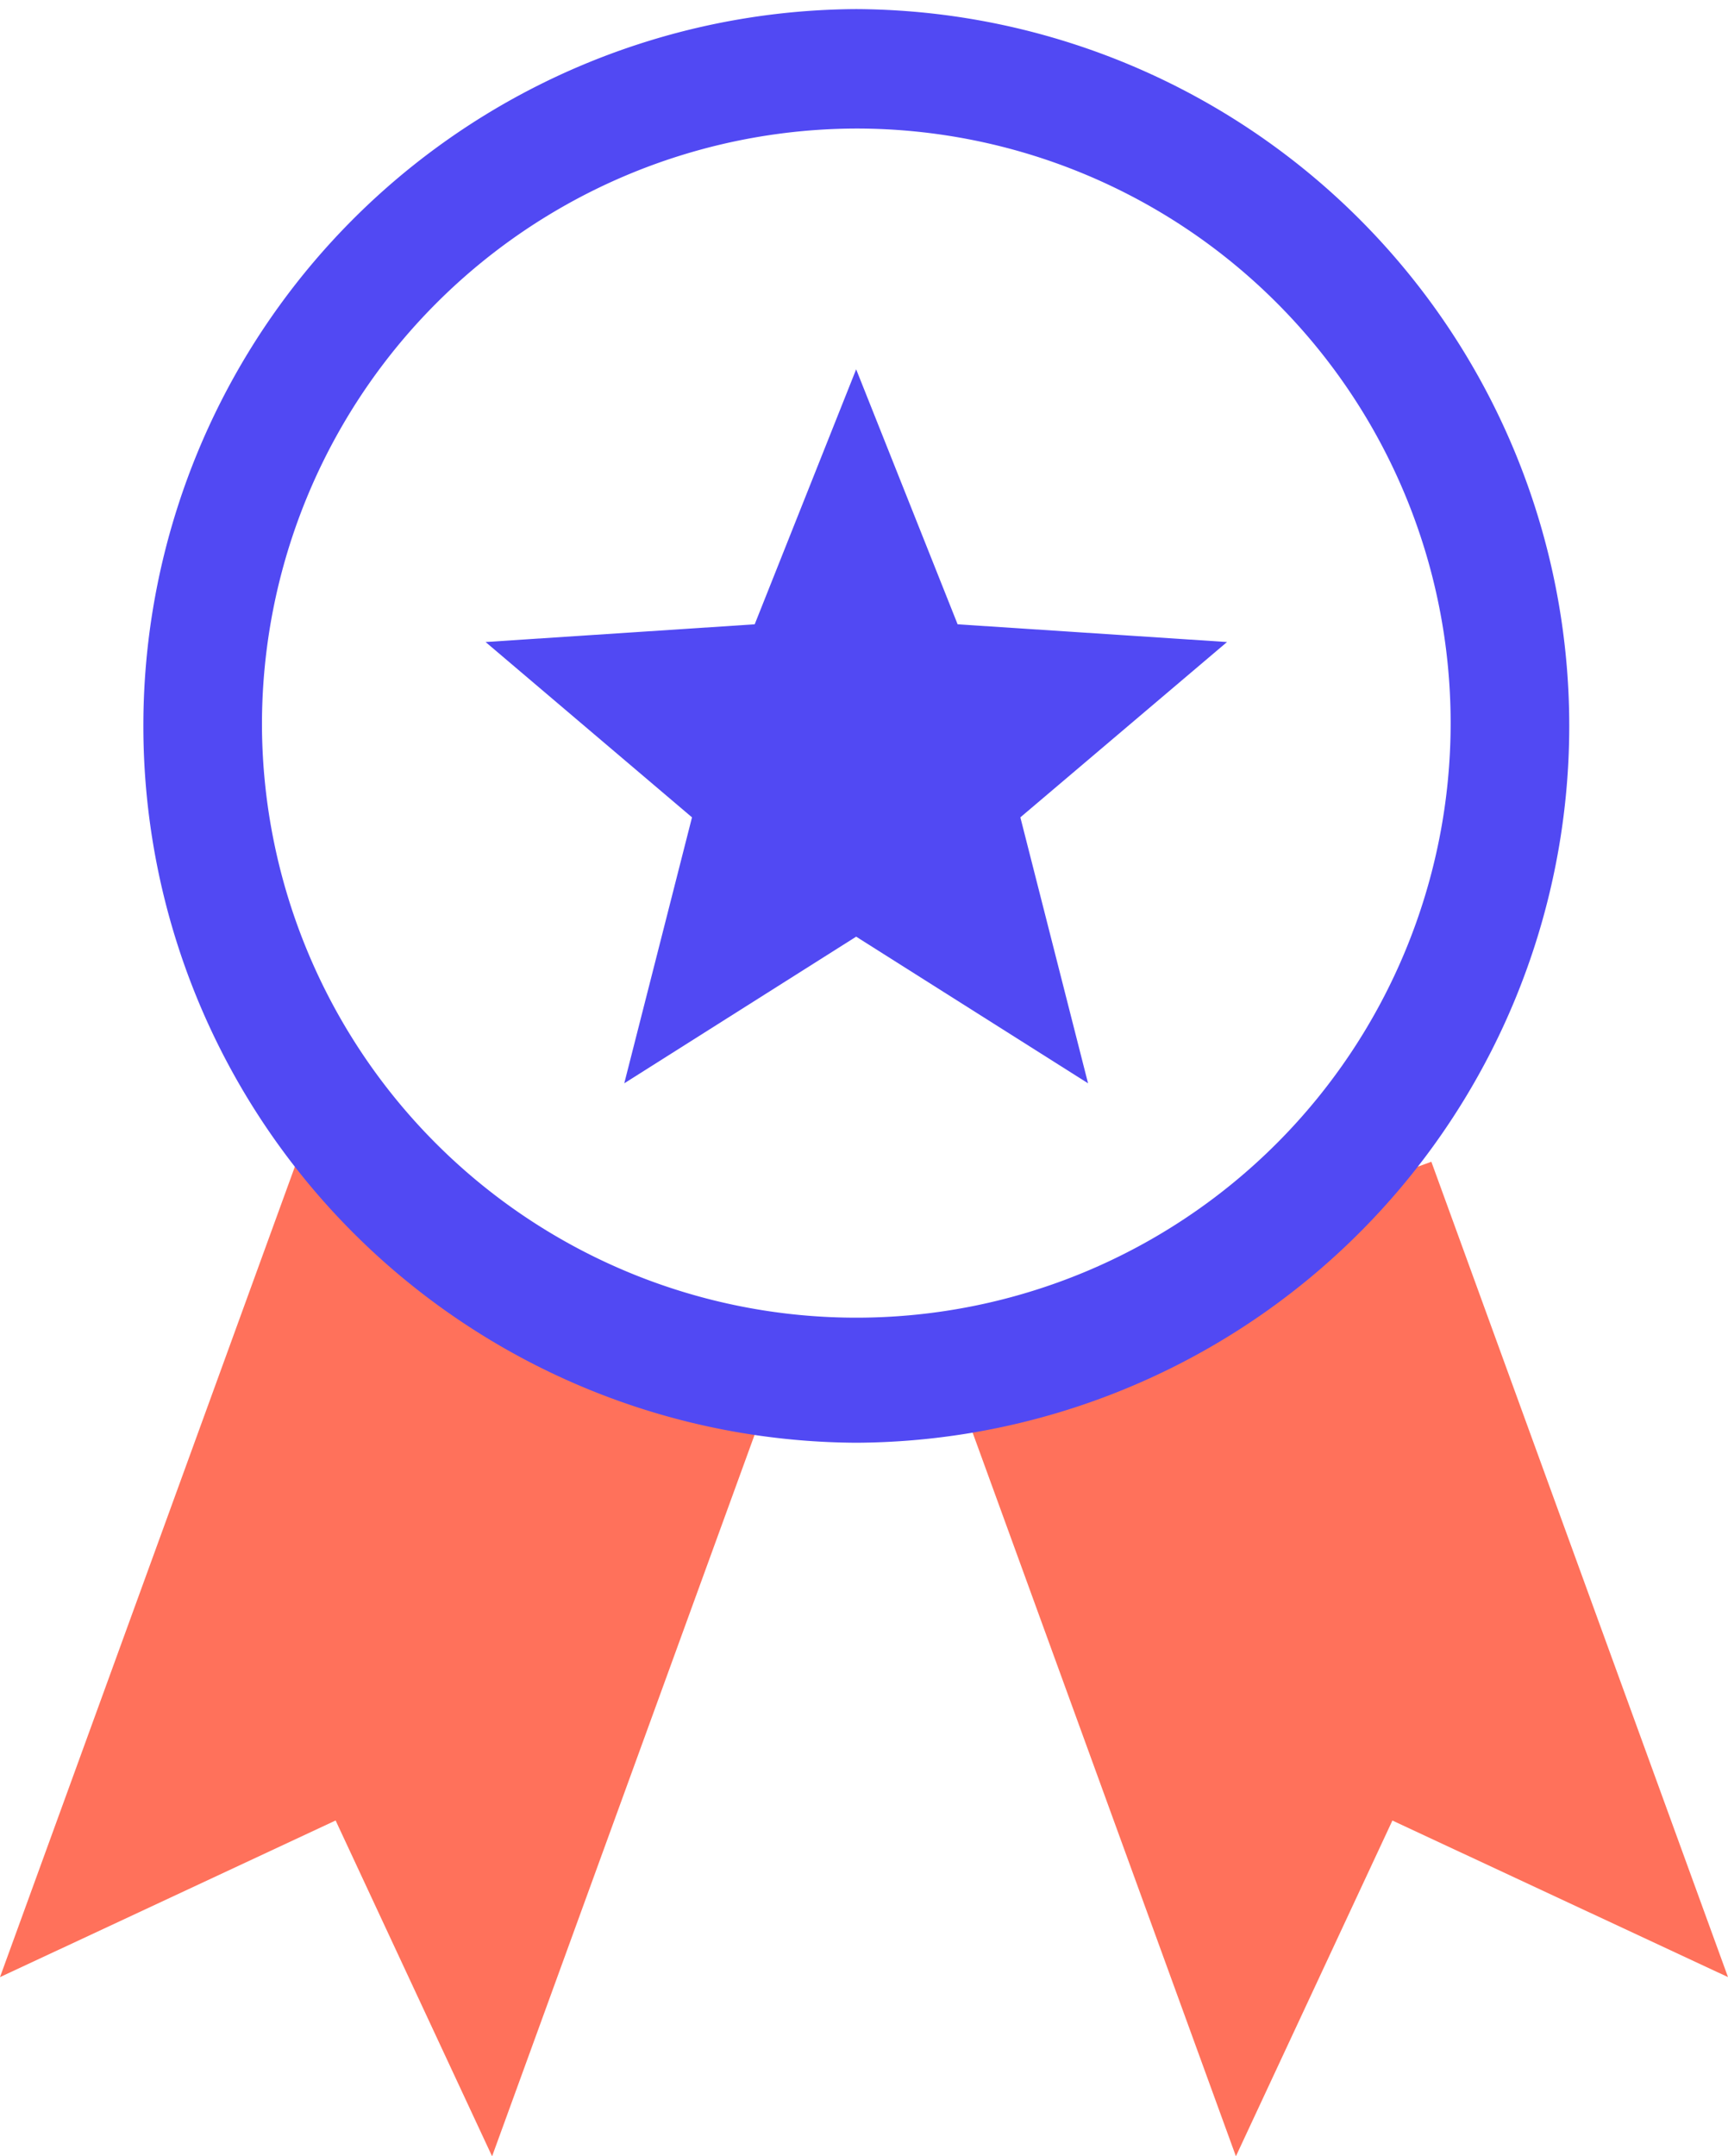 <svg xmlns="http://www.w3.org/2000/svg" width="95" height="118.5" viewBox="0 0 95 118.5"><g transform="translate(-855.872 -2186.23)"><path d="M0,47.683l28.79.018V0L14.395,14.395,0,0V47.683Z" transform="translate(950.872 2294.882) rotate(160)" fill="#ff715b"/><path d="M0,.02,28.79,0V47.7L14.395,33.3,0,47.7V.02Z" transform="translate(872.186 2250.061) rotate(20)" fill="#ff715b"/><g transform="translate(863.739 2186.73)"><g transform="translate(1.92 1.921)"><path d="M1141.015,868.192a37.473,37.473,0,1,1,37.286-37.474h0A37.423,37.423,0,0,1,1141.015,868.192Zm0-72.223a34.751,34.751,0,1,0,34.577,34.751h0A34.7,34.7,0,0,0,1141.015,795.969Z" transform="translate(-1103.727 -793.246)" fill="#5149f3" stroke="rgba(0,0,0,0)" stroke-miterlimit="10" stroke-width="1"/></g><path d="M1140.438,869.533h0a39.394,39.394,0,0,1,0-78.787,39.394,39.394,0,0,1,0,78.787Zm0-72.223a32.752,32.752,0,0,0-32.675,32.829,32.675,32.675,0,1,0,32.673-32.829Z" transform="translate(-1101.228 -790.746)" fill="#5149f3" stroke="rgba(0,0,0,0)" stroke-miterlimit="10" stroke-width="1"/></g><g transform="translate(882.568 2206.526)"><g transform="translate(0 0)"><path d="M40.762,24.556l-14.811-.974L20.373,9.569,14.795,23.582,0,24.556l11.348,9.635L7.624,48.807l12.749-8.059,12.749,8.059L29.4,34.191Z" transform="translate(0 -9.569)" fill="#5149f3"/></g></g></g></svg>